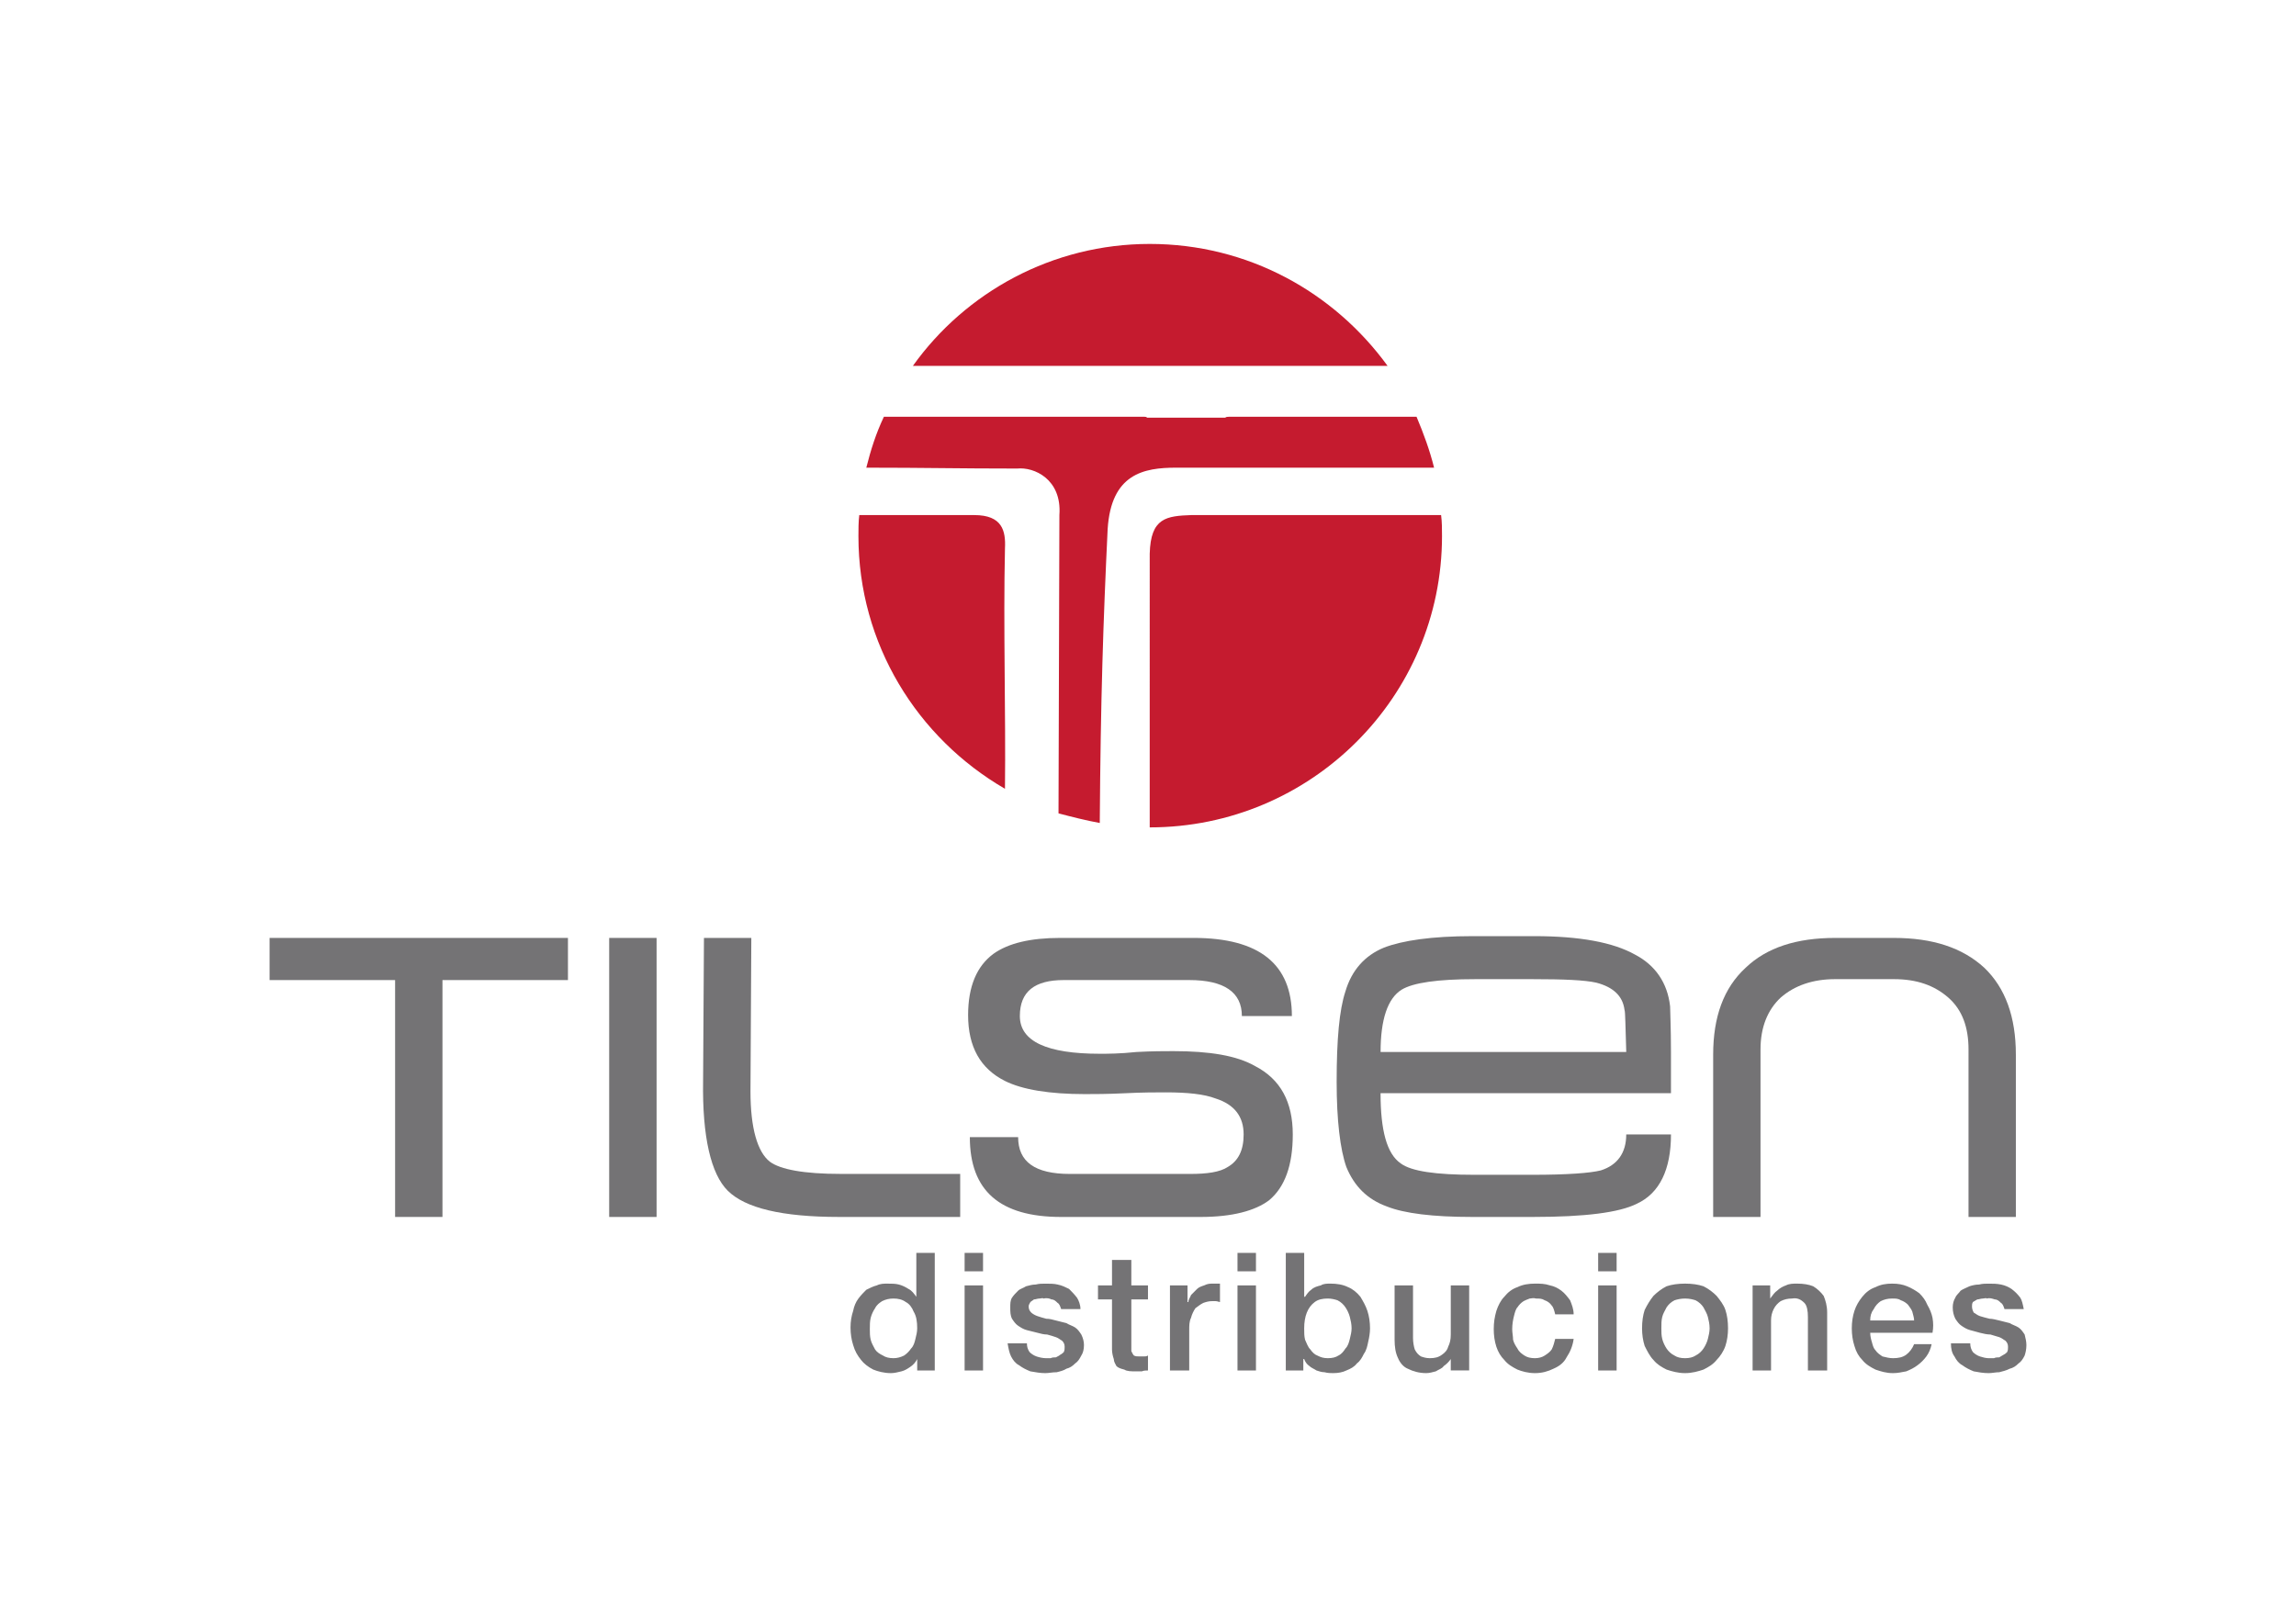 <?xml version="1.0" encoding="utf-8"?>
<!-- Generator: Adobe Illustrator 16.0.0, SVG Export Plug-In . SVG Version: 6.00 Build 0)  -->
<!DOCTYPE svg PUBLIC "-//W3C//DTD SVG 1.1//EN" "http://www.w3.org/Graphics/SVG/1.1/DTD/svg11.dtd">
<svg version="1.1" id="Capa_1" xmlns="http://www.w3.org/2000/svg" xmlns:xlink="http://www.w3.org/1999/xlink" x="0px" y="0px"
	 width="207.144px" height="145.918px" viewBox="0 0 207.144 145.918" enable-background="new 0 0 207.144 145.918"
	 xml:space="preserve">
<g>
	<path fill-rule="evenodd" clip-rule="evenodd" fill="#C51B2F" d="M103.728,22.012c-8.785,0-16.621,4.354-21.369,11.005h22.007
		c2.053,0,10.447,0,10.842,0h9.979C120.356,26.366,112.599,22.012,103.728,22.012L103.728,22.012z M79.744,37.609
		c-0.715,1.504-1.189,3.01-1.586,4.592c5.307,0,8.234,0.079,13.619,0.079c1.504-0.158,4.037,0.949,3.801,4.198l-0.08,26.917
		c1.187,0.314,2.453,0.634,3.722,0.869c0.078-11.241,0.314-18.208,0.711-26.521c0.316-4.989,3.248-5.542,6.174-5.542l0,0h23.277
		c-0.396-1.583-0.949-3.088-1.582-4.592h-16.943c-0.082,0-0.238,0-0.316,0.079h-7.049c-0.078-0.079-0.154-0.079-0.236-0.079H79.744z
		 M103.728,74.66L103.728,74.66c14.568,0,26.369-11.796,26.369-26.285c0-0.632,0-1.267-0.082-1.898h-12.51h-9.975
		c-2.297,0.079-3.719,0.236-3.803,3.482V74.66z M77.523,46.478c-0.076,0.631-0.076,1.266-0.076,1.898
		c0,9.737,5.303,18.208,13.221,22.801c0.078-6.728-0.158-14.725,0-21.692c0.078-1.583-0.238-3.006-2.771-3.006H77.523z"/>
	<polygon fill="#747375" points="51.24,88.438 39.919,88.438 39.919,109.813 35.646,109.813 35.646,88.438 24.322,88.438 
		24.322,84.635 51.24,84.635 	"/>
	<rect x="54.96" y="84.635" fill="#747375" width="4.277" height="25.179"/>
	<path fill="#747375" d="M75.705,109.813c-5.146,0-8.471-0.795-10.057-2.376c-1.502-1.506-2.295-4.83-2.215-9.896l0.078-12.907
		h4.273l-0.076,13.857c0,3.324,0.635,5.463,1.742,6.332c0.947,0.711,3.088,1.107,6.41,1.107h10.768v3.882H75.705z"/>
	<path fill="#747375" d="M116.634,102.371c0,2.77-0.711,4.75-2.137,5.937c-1.266,0.951-3.326,1.506-6.174,1.506H95.736
		c-5.543,0-8.238-2.376-8.238-7.206h4.357c0,2.217,1.504,3.324,4.671,3.324h10.848c1.5,0,2.691-0.158,3.4-0.633
		c0.951-0.554,1.426-1.504,1.426-2.928c0-1.584-0.789-2.693-2.529-3.248c-1.031-0.395-2.535-0.553-4.516-0.553
		c-0.871,0-2.059,0-3.641,0.079c-1.584,0.079-2.85,0.079-3.645,0.079c-3.162,0-5.619-0.395-7.203-1.187
		c-2.219-1.111-3.324-3.087-3.324-5.938c0-2.612,0.791-4.434,2.297-5.543c1.344-0.95,3.322-1.426,6.016-1.426h12.033
		c5.939,0,8.865,2.376,8.865,7.049h-4.512c0-2.139-1.582-3.246-4.75-3.246h-11.32c-2.613,0-3.961,1.027-3.961,3.246
		c0,2.293,2.457,3.404,7.208,3.404c0.711,0,1.82,0,3.322-0.16c1.428-0.077,2.535-0.077,3.326-0.077c3.246,0,5.699,0.395,7.363,1.346
		C115.528,97.383,116.634,99.439,116.634,102.371L116.634,102.371z"/>
	<path fill="#747375" d="M146.72,94.928c-0.08-2.295-0.08-3.643-0.158-3.801c-0.158-1.265-1.029-2.057-2.531-2.451
		c-1.031-0.238-2.932-0.32-5.783-0.32h-5.145c-3.406,0-5.621,0.32-6.652,0.952c-1.264,0.792-1.896,2.692-1.896,5.62H146.72z
		 M150.755,102.371c0,3.164-1.027,5.303-3.084,6.252c-1.586,0.795-4.672,1.19-9.344,1.19h-5.543c-3.482,0-6.094-0.315-7.676-0.952
		c-1.744-0.633-2.932-1.82-3.643-3.563c-0.555-1.582-0.873-4.195-0.873-7.678c0-3.803,0.238-6.494,0.791-8.156
		c0.557-1.9,1.744-3.245,3.486-3.957c1.66-0.637,4.273-1.033,7.994-1.033h5.543c4.117,0,7.125,0.557,9.104,1.666
		c1.822,0.95,2.928,2.535,3.166,4.668c0,0.477,0.078,1.824,0.078,4.119v0.237v3.484h-26.201c0,3.324,0.555,5.462,1.818,6.333
		c0.953,0.713,3.166,1.029,6.65,1.029h5.225c3.168,0,5.227-0.158,6.176-0.396c1.506-0.476,2.297-1.584,2.297-3.245H150.755z"/>
	<path fill="#747375" d="M170.866,84.635c3.484,0,6.176,0.873,8.156,2.691c1.9,1.822,2.848,4.436,2.848,7.839v14.648h-4.271V94.691
		c0-1.979-0.557-3.564-1.824-4.672c-1.264-1.107-2.85-1.664-4.908-1.664h-5.305c-1.977,0-3.643,0.557-4.908,1.664
		c-1.188,1.107-1.822,2.692-1.822,4.672v15.122h-4.271V95.165c0-3.403,0.947-6.017,2.93-7.839c1.896-1.818,4.588-2.691,8.072-2.691
		H170.866z"/>
	<path fill="#747375" d="M78.476,119.945c0-0.396,0-0.711,0.078-1.029c0.08-0.315,0.234-0.631,0.395-0.868
		c0.16-0.319,0.396-0.478,0.635-0.638c0.318-0.157,0.635-0.236,1.029-0.236c0.396,0,0.791,0.079,1.107,0.316
		c0.316,0.158,0.555,0.476,0.713,0.873c0.238,0.396,0.316,0.871,0.316,1.504c0,0.316-0.078,0.632-0.158,0.949
		c-0.076,0.316-0.158,0.635-0.396,0.873c-0.158,0.236-0.395,0.475-0.631,0.631c-0.318,0.16-0.635,0.238-0.951,0.238
		c-0.395,0-0.711-0.078-0.949-0.238c-0.318-0.156-0.555-0.315-0.715-0.551c-0.16-0.318-0.314-0.557-0.395-0.875
		C78.476,120.578,78.476,120.264,78.476,119.945L78.476,119.945z M84.333,113.059h-1.662v3.957l0,0
		c-0.238-0.316-0.396-0.553-0.713-0.711c-0.238-0.157-0.555-0.316-0.869-0.396c-0.318-0.079-0.639-0.079-1.029-0.079
		c-0.316,0-0.631,0-0.951,0.159c-0.32,0.079-0.633,0.238-0.951,0.396c-0.236,0.236-0.473,0.473-0.711,0.789
		c-0.24,0.316-0.398,0.713-0.475,1.111c-0.156,0.474-0.238,0.949-0.238,1.502c0,0.555,0.082,1.107,0.238,1.585
		c0.158,0.554,0.393,0.948,0.713,1.344c0.236,0.315,0.633,0.632,1.104,0.871c0.398,0.159,0.955,0.319,1.586,0.319
		c0.316,0,0.635-0.082,0.951-0.16c0.314-0.079,0.555-0.238,0.789-0.398c0.244-0.156,0.477-0.395,0.635-0.711l0,0v1.03h1.584V113.059
		z M87.027,123.667h1.662v-7.679h-1.662V123.667z M87.027,114.721h1.662v-1.662h-1.662V114.721z M90.906,121.213
		c0.078,0.477,0.156,0.87,0.314,1.188c0.16,0.315,0.398,0.631,0.715,0.791c0.316,0.236,0.631,0.396,1.027,0.555
		c0.475,0.078,0.871,0.16,1.346,0.16c0.316,0,0.635-0.082,1.029-0.082c0.318-0.078,0.635-0.157,0.873-0.316
		c0.316-0.08,0.552-0.237,0.789-0.477c0.238-0.156,0.395-0.395,0.555-0.711c0.158-0.237,0.24-0.551,0.24-0.948
		c0-0.317-0.082-0.636-0.24-0.952c-0.16-0.236-0.316-0.475-0.555-0.633c-0.236-0.158-0.551-0.238-0.789-0.395
		c-0.318-0.08-0.633-0.158-0.953-0.239c-0.314-0.079-0.549-0.157-0.865-0.157c-0.318-0.08-0.559-0.158-0.795-0.237
		c-0.238-0.079-0.477-0.237-0.555-0.315c-0.156-0.158-0.236-0.316-0.236-0.557c0-0.158,0.08-0.238,0.156-0.396
		c0.08-0.08,0.24-0.158,0.318-0.237c0.156,0,0.316-0.079,0.475-0.079s0.318-0.08,0.395,0c0.318-0.08,0.559,0,0.715,0.079
		c0.232,0,0.393,0.157,0.553,0.317c0.16,0.078,0.238,0.316,0.318,0.557h1.742c0-0.398-0.16-0.795-0.314-1.033
		c-0.242-0.314-0.479-0.552-0.715-0.789c-0.318-0.157-0.634-0.316-1.031-0.396c-0.32-0.079-0.709-0.079-1.109-0.079
		c-0.316,0-0.553,0-0.871,0.079c-0.316,0-0.551,0.08-0.871,0.159c-0.238,0.159-0.555,0.237-0.711,0.396
		c-0.236,0.236-0.395,0.395-0.553,0.631c-0.158,0.238-0.158,0.555-0.158,0.872c0,0.397,0,0.714,0.158,1.03
		c0.158,0.238,0.316,0.475,0.553,0.633c0.24,0.158,0.473,0.316,0.791,0.396c0.316,0.078,0.635,0.158,0.951,0.238
		c0.316,0.078,0.553,0.156,0.871,0.156c0.313,0.079,0.553,0.158,0.789,0.238c0.24,0.078,0.398,0.236,0.557,0.318
		c0.158,0.156,0.236,0.316,0.236,0.555c0,0.158,0,0.316-0.078,0.474c-0.08,0.078-0.158,0.159-0.316,0.237
		c-0.078,0.078-0.238,0.158-0.398,0.238c-0.16,0-0.314,0-0.477,0.078c-0.156,0-0.313,0-0.389,0c-0.318,0-0.637-0.078-0.875-0.158
		c-0.236-0.08-0.475-0.236-0.631-0.396c-0.162-0.235-0.24-0.474-0.24-0.792H90.906z M99.06,117.253h1.264v4.517
		c0,0.313,0.082,0.631,0.162,0.867c0,0.238,0.154,0.475,0.238,0.634c0.158,0.157,0.393,0.237,0.713,0.316
		c0.236,0.159,0.631,0.159,1.025,0.159c0.16,0,0.396,0,0.555,0c0.162-0.079,0.396-0.079,0.553-0.079v-1.347
		c-0.156,0.08-0.232,0.08-0.391,0.08c-0.082,0-0.242,0-0.32,0c-0.236,0-0.396,0-0.553-0.08c-0.08-0.078-0.16-0.237-0.238-0.395
		c0-0.156,0-0.316,0-0.554v-4.119h1.502v-1.265h-1.502v-2.297h-1.744v2.297H99.06V117.253z M105.552,123.667h1.74v-3.642
		c0-0.396,0-0.791,0.162-1.109c0.076-0.315,0.234-0.631,0.395-0.868c0.236-0.161,0.395-0.319,0.711-0.478
		c0.236-0.08,0.475-0.16,0.791-0.16c0.082,0,0.24,0,0.32,0c0.154,0,0.314,0.08,0.395,0.08v-1.661c-0.08,0-0.08,0-0.158,0
		c0,0-0.082,0-0.16,0c-0.076,0-0.156,0-0.314,0c-0.242,0-0.479,0-0.793,0.159c-0.238,0.079-0.475,0.159-0.635,0.316
		c-0.236,0.237-0.396,0.395-0.551,0.553c-0.08,0.236-0.24,0.396-0.24,0.633h-0.078v-1.502h-1.584V123.667z M111.646,123.667h1.666
		v-7.679h-1.666V123.667z M111.646,114.721h1.666v-1.662h-1.666V114.721z M121.94,119.867c0,0.316-0.082,0.632-0.158,0.949
		c-0.08,0.316-0.16,0.635-0.398,0.873c-0.16,0.236-0.316,0.475-0.633,0.631c-0.236,0.16-0.553,0.238-0.949,0.238
		s-0.633-0.078-0.949-0.238c-0.236-0.078-0.475-0.315-0.633-0.551c-0.24-0.238-0.318-0.557-0.477-0.875
		c-0.08-0.316-0.08-0.631-0.08-1.027c0-0.555,0.08-1.029,0.238-1.424c0.158-0.396,0.395-0.715,0.715-0.953
		c0.314-0.237,0.711-0.316,1.186-0.316c0.316,0,0.635,0.079,0.869,0.158c0.318,0.158,0.553,0.396,0.713,0.634
		c0.162,0.24,0.318,0.556,0.398,0.872C121.858,119.153,121.94,119.471,121.94,119.867L121.94,119.867z M116.003,123.667h1.582v-1.03
		h0.078c0.08,0.238,0.238,0.475,0.477,0.634c0.156,0.157,0.396,0.237,0.635,0.396c0.236,0.079,0.473,0.157,0.711,0.157
		c0.316,0.082,0.553,0.082,0.791,0.082c0.475,0,0.871-0.082,1.189-0.239c0.393-0.159,0.711-0.319,0.951-0.636
		c0.316-0.235,0.473-0.551,0.631-0.867c0.236-0.316,0.316-0.713,0.395-1.109c0.08-0.318,0.16-0.791,0.16-1.188
		c0-0.555-0.08-1.108-0.238-1.582c-0.16-0.479-0.395-0.875-0.631-1.27c-0.316-0.395-0.713-0.711-1.111-0.868
		c-0.475-0.239-1.029-0.318-1.584-0.318c-0.314,0-0.633,0-0.869,0.159c-0.316,0.079-0.633,0.159-0.873,0.396
		c-0.236,0.157-0.395,0.395-0.553,0.631h-0.08v-3.957h-1.66V123.667z M132.548,115.988h-1.66v4.432c0,0.475-0.08,0.793-0.238,1.111
		c-0.078,0.316-0.318,0.552-0.553,0.711c-0.32,0.238-0.637,0.316-1.111,0.316c-0.318,0-0.553-0.078-0.789-0.158
		c-0.24-0.158-0.396-0.317-0.557-0.631c-0.078-0.238-0.158-0.637-0.158-1.033v-4.748h-1.662v4.906c0,0.637,0.08,1.188,0.314,1.664
		c0.16,0.395,0.477,0.789,0.871,0.949c0.477,0.238,1.031,0.398,1.662,0.398c0.318,0,0.555-0.082,0.871-0.16
		c0.238-0.159,0.559-0.238,0.715-0.476c0.238-0.159,0.477-0.396,0.635-0.634l0,0v1.03h1.66V115.988z M141.974,118.601
		c0-0.474-0.164-0.872-0.32-1.269c-0.238-0.316-0.477-0.633-0.793-0.869s-0.633-0.396-1.027-0.475
		c-0.475-0.159-0.871-0.159-1.348-0.159c-0.555,0-1.107,0.079-1.582,0.318c-0.475,0.157-0.873,0.474-1.188,0.868
		c-0.316,0.316-0.555,0.791-0.713,1.27c-0.158,0.553-0.238,1.027-0.238,1.66c0,0.554,0.08,1.109,0.238,1.586
		c0.158,0.474,0.396,0.869,0.713,1.185c0.314,0.396,0.713,0.632,1.188,0.871c0.396,0.159,0.949,0.319,1.582,0.319
		s1.188-0.16,1.666-0.398c0.551-0.237,0.947-0.555,1.184-1.027c0.318-0.476,0.555-1.029,0.639-1.664h-1.666
		c-0.08,0.316-0.156,0.635-0.316,0.953c-0.158,0.235-0.395,0.395-0.633,0.551c-0.24,0.16-0.557,0.238-0.873,0.238
		c-0.395,0-0.711-0.078-0.949-0.238c-0.236-0.156-0.475-0.315-0.633-0.631c-0.158-0.238-0.316-0.477-0.396-0.795
		c0-0.316-0.078-0.631-0.078-0.949c0-0.475,0.078-0.871,0.158-1.187c0.078-0.315,0.158-0.632,0.316-0.793
		c0.158-0.237,0.314-0.396,0.553-0.556c0.16-0.078,0.318-0.157,0.555-0.236c0.16,0,0.316-0.08,0.555,0c0.313,0,0.553,0,0.793,0.158
		c0.238,0.078,0.475,0.238,0.633,0.475c0.16,0.159,0.236,0.479,0.316,0.794H141.974z M144.185,123.667h1.666v-7.679h-1.666V123.667z
		 M144.185,114.721h1.666v-1.662h-1.666V114.721z M152.024,122.559c-0.395,0-0.711-0.078-0.951-0.238
		c-0.318-0.156-0.555-0.395-0.713-0.631c-0.158-0.238-0.316-0.557-0.395-0.873c-0.078-0.317-0.078-0.633-0.078-0.949
		c0-0.396,0-0.714,0.078-1.029c0.078-0.316,0.236-0.553,0.395-0.872c0.158-0.237,0.395-0.476,0.713-0.634
		c0.24-0.079,0.557-0.158,0.951-0.158s0.711,0.079,0.949,0.158c0.314,0.158,0.555,0.396,0.711,0.634
		c0.162,0.319,0.32,0.556,0.4,0.872c0.078,0.315,0.156,0.633,0.156,1.029c0,0.316-0.078,0.632-0.156,0.949
		c-0.08,0.316-0.238,0.635-0.4,0.873c-0.156,0.236-0.396,0.475-0.711,0.631C152.735,122.48,152.419,122.559,152.024,122.559
		L152.024,122.559z M152.024,123.906c0.635,0,1.188-0.16,1.66-0.319c0.479-0.239,0.875-0.476,1.191-0.871
		c0.314-0.315,0.631-0.79,0.791-1.265c0.156-0.475,0.236-1.031,0.236-1.584c0-0.633-0.08-1.188-0.236-1.661
		c-0.16-0.478-0.477-0.874-0.791-1.269c-0.316-0.316-0.713-0.633-1.191-0.87c-0.473-0.159-1.025-0.238-1.66-0.238
		c-0.631,0-1.191,0.079-1.664,0.238c-0.473,0.237-0.867,0.554-1.188,0.87c-0.314,0.395-0.553,0.791-0.791,1.269
		c-0.156,0.474-0.236,1.028-0.236,1.661c0,0.553,0.08,1.109,0.236,1.584c0.238,0.475,0.477,0.949,0.791,1.265
		c0.32,0.396,0.715,0.632,1.188,0.871C150.833,123.746,151.394,123.906,152.024,123.906L152.024,123.906z M158.12,123.667h1.662
		v-4.514c0-0.395,0.082-0.71,0.238-1.026c0.158-0.32,0.396-0.557,0.633-0.717c0.316-0.157,0.635-0.236,1.029-0.236
		c0.473-0.08,0.789,0.079,1.109,0.396c0.236,0.236,0.318,0.715,0.318,1.268v4.829h1.736v-5.224c0-0.637-0.154-1.111-0.314-1.506
		c-0.234-0.316-0.553-0.633-0.947-0.87c-0.396-0.159-0.875-0.238-1.43-0.238c-0.393,0-0.709,0-1.027,0.159
		c-0.234,0.079-0.553,0.238-0.793,0.475c-0.234,0.158-0.389,0.395-0.629,0.711l0,0v-1.186h-1.586V123.667z M174.351,120.264
		c0.08-0.477,0.08-0.871,0-1.348c-0.08-0.395-0.238-0.789-0.475-1.188c-0.16-0.396-0.396-0.713-0.713-1.029
		c-0.316-0.236-0.713-0.473-1.109-0.632c-0.398-0.159-0.791-0.238-1.348-0.238c-0.553,0-1.027,0.079-1.498,0.318
		c-0.479,0.157-0.877,0.474-1.193,0.868c-0.314,0.395-0.553,0.791-0.709,1.27c-0.158,0.474-0.238,1.027-0.238,1.582
		c0,0.553,0.08,1.109,0.238,1.584c0.156,0.554,0.395,0.949,0.709,1.265c0.316,0.396,0.715,0.632,1.193,0.871
		c0.471,0.159,0.945,0.319,1.58,0.319c0.396,0,0.793-0.082,1.191-0.16c0.391-0.159,0.711-0.318,1.023-0.555
		c0.318-0.238,0.555-0.476,0.793-0.791c0.236-0.317,0.395-0.711,0.475-1.107h-1.58c-0.162,0.396-0.398,0.712-0.711,0.949
		c-0.324,0.238-0.717,0.316-1.191,0.316c-0.32,0-0.635-0.078-0.951-0.158c-0.236-0.158-0.473-0.317-0.629-0.553
		c-0.16-0.158-0.24-0.396-0.32-0.715c-0.076-0.238-0.158-0.555-0.158-0.869H174.351z M168.729,119.153
		c0-0.395,0.082-0.71,0.318-1.026c0.16-0.32,0.395-0.557,0.631-0.717c0.318-0.157,0.633-0.236,1.027-0.236
		c0.318,0,0.557,0,0.793,0.158c0.24,0.078,0.48,0.238,0.635,0.396c0.158,0.237,0.316,0.398,0.395,0.635
		c0.078,0.316,0.162,0.553,0.162,0.79H168.729z M176.013,121.213c0,0.477,0.08,0.87,0.318,1.188
		c0.154,0.315,0.395,0.631,0.711,0.791c0.316,0.236,0.635,0.396,1.029,0.555c0.398,0.078,0.873,0.16,1.346,0.16
		c0.316,0,0.633-0.082,0.953-0.082c0.314-0.078,0.631-0.157,0.947-0.316c0.318-0.08,0.553-0.237,0.793-0.477
		c0.236-0.156,0.393-0.395,0.553-0.711c0.078-0.237,0.158-0.551,0.158-0.948c0-0.317-0.08-0.636-0.158-0.952
		c-0.16-0.236-0.316-0.475-0.553-0.633c-0.24-0.158-0.555-0.238-0.793-0.395c-0.316-0.08-0.633-0.158-0.947-0.239
		c-0.32-0.079-0.637-0.157-0.875-0.157c-0.314-0.08-0.631-0.158-0.869-0.237s-0.396-0.237-0.555-0.315
		c-0.078-0.158-0.158-0.316-0.158-0.557c0-0.158,0-0.238,0.08-0.396c0.158-0.08,0.236-0.158,0.395-0.237
		c0.16,0,0.316-0.079,0.477-0.079c0.158,0,0.316-0.08,0.395,0c0.236-0.08,0.475,0,0.711,0.079c0.236,0,0.4,0.157,0.559,0.317
		c0.156,0.078,0.236,0.316,0.316,0.557h1.736c-0.078-0.398-0.156-0.795-0.314-1.033c-0.238-0.314-0.475-0.552-0.791-0.789
		c-0.236-0.157-0.553-0.316-0.947-0.396c-0.4-0.079-0.719-0.079-1.111-0.079c-0.316,0-0.553,0-0.869,0.079
		c-0.318,0-0.635,0.08-0.871,0.159c-0.318,0.159-0.555,0.237-0.793,0.396c-0.158,0.236-0.398,0.395-0.477,0.631
		c-0.154,0.238-0.234,0.555-0.234,0.872c0,0.397,0.08,0.714,0.234,1.03c0.16,0.238,0.318,0.475,0.557,0.633
		c0.234,0.158,0.475,0.316,0.789,0.396c0.318,0.078,0.557,0.158,0.873,0.238c0.318,0.078,0.633,0.156,0.949,0.156
		c0.234,0.079,0.553,0.158,0.795,0.238c0.234,0.078,0.395,0.236,0.553,0.318c0.158,0.156,0.238,0.316,0.238,0.555
		c0,0.158,0,0.316-0.08,0.474c-0.08,0.078-0.158,0.159-0.316,0.237c-0.16,0.078-0.236,0.158-0.395,0.238c-0.164,0-0.32,0-0.48,0.078
		c-0.156,0-0.314,0-0.473,0c-0.236,0-0.553-0.078-0.791-0.158s-0.475-0.236-0.633-0.396c-0.16-0.235-0.24-0.474-0.24-0.792H176.013z
		"/>
</g>
</svg>
